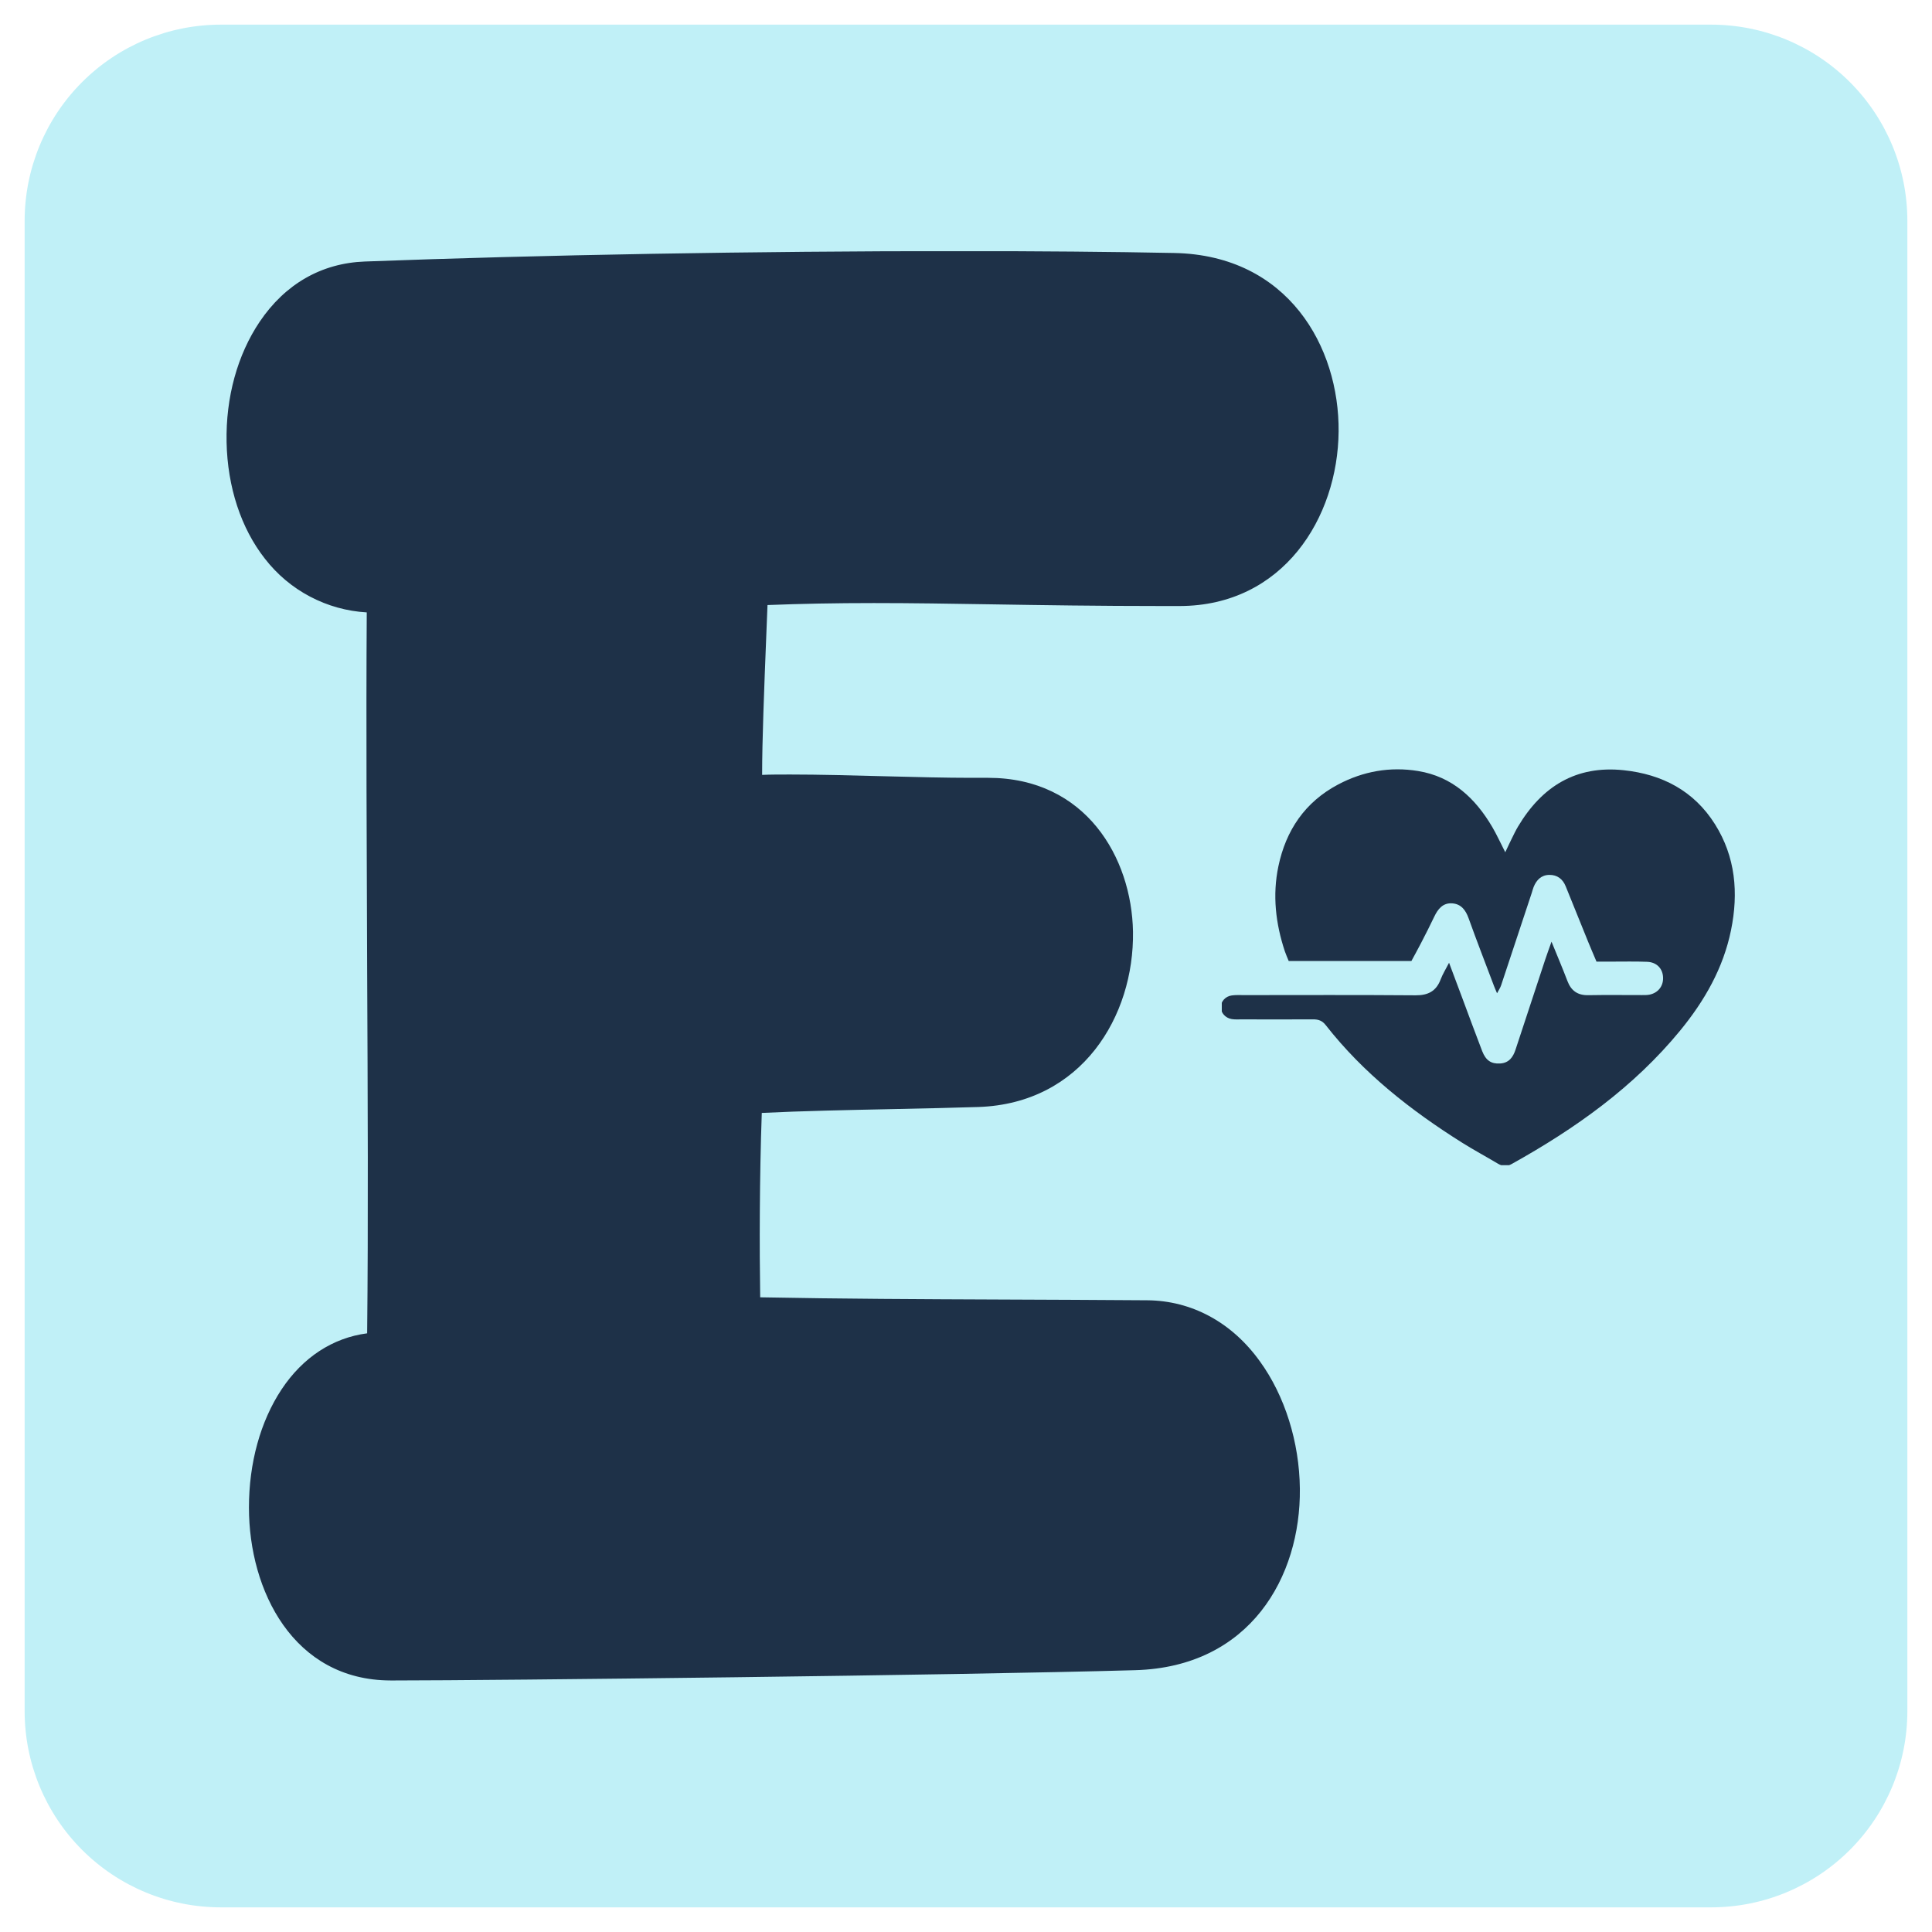 <?xml version="1.0" encoding="UTF-8"?>
<svg xmlns="http://www.w3.org/2000/svg" xmlns:xlink="http://www.w3.org/1999/xlink" width="512" zoomAndPan="magnify" viewBox="0 0 384 384" height="512" preserveAspectRatio="xMidYMid meet" version="1.0">
  <defs>
    <clipPath id="e7e55a51a4">
      <path d="M 4.898 4.898 L 379.102 4.898 L 379.102 379.102 L 4.898 379.102 Z M 4.898 4.898 " clip-rule="nonzero"></path>
    </clipPath>
    <clipPath id="0f3ac7dfdf">
      <path d="M 43.898 4.898 L 340.102 4.898 C 350.445 4.898 360.367 9.004 367.68 16.32 C 374.996 23.633 379.102 33.555 379.102 43.898 L 379.102 340.102 C 379.102 350.445 374.996 360.367 367.68 367.68 C 360.367 374.996 350.445 379.102 340.102 379.102 L 43.898 379.102 C 33.555 379.102 23.633 374.996 16.32 367.68 C 9.004 360.367 4.898 350.445 4.898 340.102 L 4.898 43.898 C 4.898 33.555 9.004 23.633 16.32 16.32 C 23.633 9.004 33.555 4.898 43.898 4.898 Z M 43.898 4.898 " clip-rule="nonzero"></path>
    </clipPath>
    <clipPath id="6160dbd2fc">
      <path d="M 45 49.93 L 267 49.93 L 267 334.176 L 45 334.176 Z M 45 49.93 " clip-rule="nonzero"></path>
    </clipPath>
    <clipPath id="8e8d0c56ec">
      <path d="M 242.84 152.09 L 345 152.09 L 345 231.59 L 242.84 231.59 Z M 242.84 152.09 " clip-rule="nonzero"></path>
    </clipPath>
  </defs>
  <g clip-path="url(#e7e55a51a4)">
    <g clip-path="url(#0f3ac7dfdf)">
      <path fill="#c0f0f7" d="M 4.898 4.898 L 379.102 4.898 L 379.102 379.102 L 4.898 379.102 Z M 4.898 4.898 " fill-opacity="1" fill-rule="nonzero"></path>
    </g>
  </g>
  <path fill="#1e3148" d="M 77.668 332.512 C 59.363 332.512 51.008 315.457 50.992 299.691 C 50.992 283.676 59.027 267.445 74.434 266.414 C 74.707 243.98 74.582 218.805 74.434 192.184 C 74.32 168.484 74.207 143.992 74.367 120.352 C 55.539 119.723 46.797 103.746 46.5 87.906 C 46.086 65.992 59.289 54.027 72.539 53.527 C 107.406 52.207 150.297 51.457 190.215 51.457 C 206.262 51.457 221.16 51.586 233.352 51.832 C 254.965 52.273 264.66 69.742 264.512 85.785 C 264.371 102.273 253.992 118.973 234.438 119.02 L 231.156 119.02 C 218.094 119.02 206.934 118.84 197.098 118.684 C 188.895 118.551 181.156 118.43 173.598 118.43 C 165.422 118.43 158.211 118.578 151.02 118.887 C 150.926 121.477 150.812 124.16 150.707 126.859 C 150.27 137.699 149.816 148.879 149.902 155.629 C 151.871 155.555 154.207 155.508 156.973 155.508 C 162.656 155.508 169.312 155.684 175.727 155.844 C 181.992 156.012 187.918 156.164 192.824 156.164 L 196.293 156.164 C 214.699 156.164 223.336 171.262 223.578 185.289 C 223.852 201.332 213.895 217.922 194.324 218.59 C 189.277 218.758 183.52 218.879 177.566 219 C 167.973 219.199 158.062 219.402 149.855 219.844 C 149.32 233.703 149.32 249.355 149.5 259.398 C 166.379 259.727 182.32 259.793 199.199 259.859 C 208.324 259.859 217.777 259.934 227.883 260.008 C 241.707 260.121 256.531 272.762 256.777 295.988 C 257.027 320.828 240.102 330.121 225.531 330.535 C 189.363 331.566 98.309 332.578 78.398 332.578 Z M 77.668 332.512 " fill-opacity="1" fill-rule="nonzero"></path>
  <g clip-path="url(#6160dbd2fc)">
    <path fill="#1e3148" d="M 228.035 258.441 C 217.926 258.367 208.473 258.328 199.348 258.293 C 182.949 258.227 167.402 258.16 151.094 257.852 C 150.941 248.164 150.953 234.031 151.41 221.203 C 159.316 220.812 168.656 220.625 177.715 220.434 C 183.734 220.305 189.426 220.191 194.492 220.023 C 215.02 219.32 225.438 201.973 225.191 185.195 C 224.941 170.465 215.816 154.598 196.406 154.598 L 192.934 154.598 C 188.039 154.598 182.133 154.449 175.879 154.289 C 169.426 154.117 162.75 153.941 157.059 153.941 C 154.965 153.941 153.117 153.941 151.477 154.016 C 151.477 147.219 151.883 136.895 152.285 126.82 C 152.379 124.59 152.465 122.402 152.547 120.258 C 159.262 119.996 166.059 119.863 173.684 119.863 C 181.309 119.863 188.957 119.984 197.125 120.117 C 206.965 120.277 218.121 120.453 231.203 120.453 L 234.484 120.453 C 255.012 120.406 265.91 102.945 266.059 85.758 C 266.211 68.992 256.062 50.742 233.426 50.285 C 221.234 50.039 206.289 49.91 190.234 49.91 C 150.305 49.91 107.395 50.66 72.5 51.98 C 63.902 52.301 56.672 56.445 51.602 63.965 C 47.191 70.531 44.859 78.969 45.035 87.887 C 45.215 96.805 47.906 105 52.648 111.039 C 53.859 112.602 55.219 114.02 56.727 115.289 C 58.238 116.559 59.867 117.656 61.613 118.574 C 63.359 119.496 65.184 120.223 67.086 120.754 C 68.988 121.281 70.926 121.605 72.895 121.719 C 72.746 144.93 72.895 168.918 72.973 192.145 C 73.094 218.23 73.207 242.934 72.973 265.008 C 66.145 265.898 60.191 269.777 55.969 276.145 C 51.75 282.512 49.473 290.82 49.48 299.645 C 49.48 316.16 58.324 333.957 77.613 334.004 L 78.484 334.004 C 98.395 334.004 189.473 332.992 225.652 331.961 C 248.496 331.312 258.539 313.383 258.359 295.895 C 258.266 286.629 255.367 277.402 250.41 270.574 C 244.84 262.82 236.879 258.516 228.035 258.441 Z M 225.625 328.977 C 188.723 330.02 97.371 331.012 78.539 331.012 L 77.68 331.012 C 43.281 330.938 45.496 267.941 75.945 267.828 C 76.496 224.488 75.559 169.684 75.945 118.832 L 75.586 118.832 C 38.414 118.832 40.336 56.199 72.66 54.98 C 109.918 53.574 153.551 52.918 190.281 52.918 C 206.355 52.918 221.113 53.039 233.418 53.293 C 273.824 54.109 271.816 117.398 234.523 117.48 L 231.25 117.48 C 207.32 117.48 190.328 116.891 173.691 116.891 C 165.836 116.891 158.062 117.023 149.668 117.418 C 149.145 131.48 148.289 148.84 148.535 157.168 C 150.934 157.027 153.84 156.969 157.066 156.969 C 168.133 156.969 182.855 157.625 192.945 157.625 L 196.367 157.625 C 231.672 157.625 230.473 215.82 194.352 217.051 C 180.781 217.512 161.988 217.594 148.488 218.383 C 147.895 232.605 147.875 249.59 148.102 260.824 C 174.574 261.367 198.484 261.234 227.977 261.473 C 261.379 261.707 268.449 327.758 225.625 328.977 Z M 225.625 328.977 " fill-opacity="1" fill-rule="nonzero"></path>
  </g>
  <g clip-path="url(#8e8d0c56ec)">
    <path fill="#1e3148" d="M 299.184 169.391 C 298.176 167.422 297.469 165.855 296.605 164.383 C 293.23 158.641 288.648 154.352 281.855 153.246 C 276.316 152.34 270.957 153.281 265.965 155.922 C 259.375 159.414 255.582 165.027 254.086 172.203 C 252.891 177.922 253.539 183.566 255.375 189.086 C 255.582 189.707 255.859 190.305 256.141 191.008 C 264.211 191.008 272.223 191.008 280.527 191.008 C 281.102 189.945 281.777 188.734 282.41 187.504 C 283.32 185.738 284.23 183.973 285.078 182.18 C 285.801 180.652 286.801 179.43 288.613 179.547 C 290.379 179.66 291.301 180.855 291.891 182.496 C 293.512 187.012 295.25 191.484 296.945 195.973 C 297.086 196.355 297.262 196.73 297.551 197.422 C 297.898 196.754 298.195 196.332 298.352 195.859 C 300.395 189.738 302.414 183.613 304.441 177.488 C 304.57 177.098 304.664 176.691 304.816 176.309 C 305.383 174.887 306.367 173.902 307.953 173.891 C 309.5 173.879 310.598 174.691 311.191 176.152 C 312.676 179.836 314.164 183.52 315.66 187.199 C 316.156 188.422 316.684 189.633 317.316 191.129 C 318.25 191.129 319.223 191.125 320.195 191.129 C 322.598 191.133 325 191.07 327.398 191.168 C 329.312 191.246 330.508 192.547 330.551 194.332 C 330.594 196.023 329.547 197.348 327.848 197.695 C 327.363 197.793 326.855 197.777 326.363 197.781 C 322.801 197.785 319.238 197.734 315.68 197.801 C 313.562 197.84 312.27 196.918 311.531 194.965 C 310.594 192.5 309.559 190.07 308.375 187.164 C 307.859 188.629 307.477 189.66 307.129 190.707 C 305.156 196.676 303.184 202.645 301.227 208.617 C 300.723 210.148 299.91 211.277 298.137 211.379 C 296.395 211.473 295.324 210.797 294.59 208.902 C 293.219 205.352 291.914 201.777 290.582 198.211 C 289.773 196.047 288.957 193.887 288.012 191.355 C 287.344 192.66 286.738 193.613 286.348 194.648 C 285.465 196.996 283.859 197.844 281.363 197.824 C 270.016 197.734 258.668 197.781 247.32 197.785 C 246.496 197.785 245.656 197.738 244.84 197.848 C 243.562 198.016 242.664 199.031 242.656 200.168 C 242.648 201.293 243.535 202.332 244.801 202.547 C 245.445 202.656 246.121 202.609 246.781 202.609 C 251.504 202.617 256.223 202.633 260.945 202.605 C 262.008 202.598 262.785 202.836 263.496 203.746 C 270.992 213.328 280.41 220.707 290.633 227.133 C 292.945 228.582 295.355 229.879 297.703 231.277 C 298.633 231.828 299.473 231.906 300.473 231.348 C 313.074 224.328 324.715 216.086 333.949 204.828 C 338.781 198.934 342.516 192.434 344.055 184.875 C 345.562 177.484 344.957 170.312 340.859 163.809 C 336.688 157.188 330.375 153.895 322.715 153.086 C 313.215 152.086 306.457 156.336 301.715 164.293 C 301.25 165.074 300.859 165.902 300.457 166.715 C 300.09 167.445 299.754 168.188 299.184 169.391 Z M 299.184 169.391 " fill-opacity="1" fill-rule="nonzero"></path>
  </g>
</svg>
